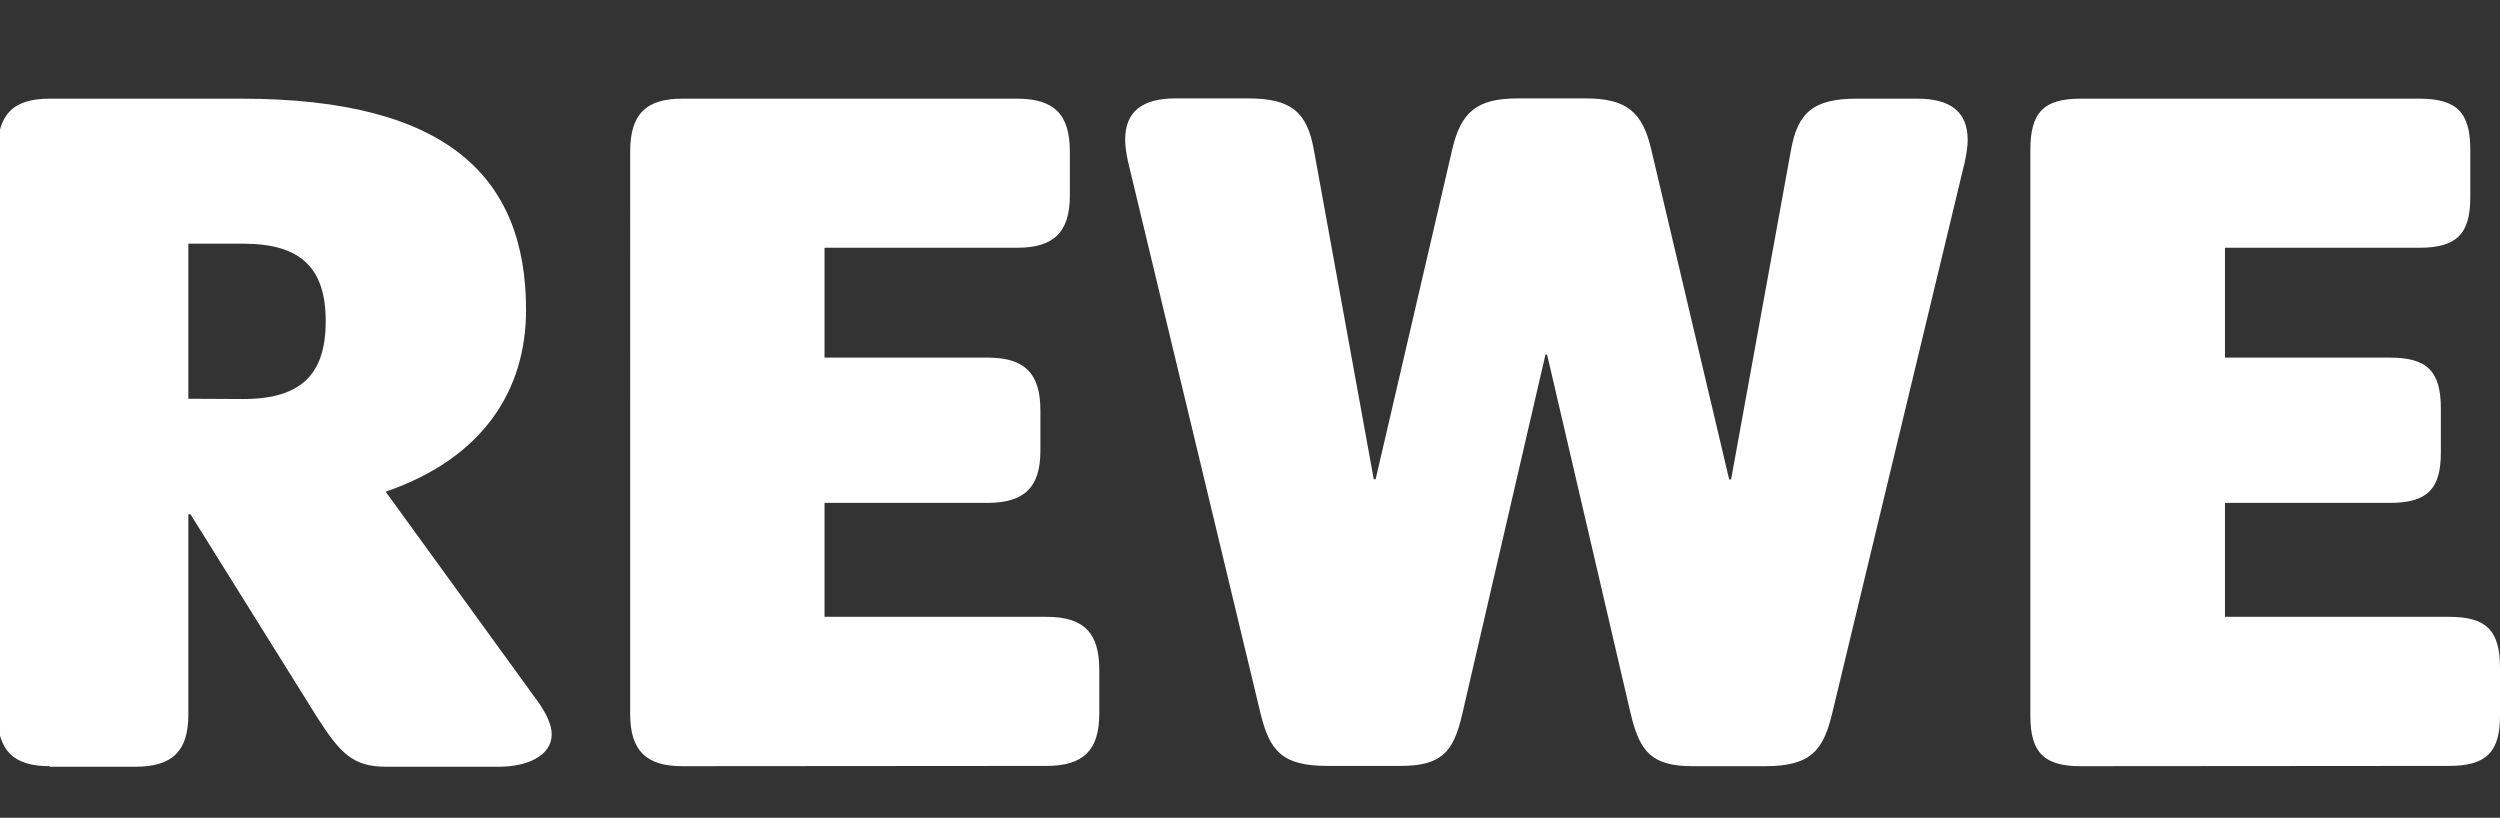 <?xml version="1.0" encoding="utf-8"?>
<!-- Generator: Adobe Illustrator 26.5.0, SVG Export Plug-In . SVG Version: 6.00 Build 0)  -->
<svg version="1.1" xmlns="http://www.w3.org/2000/svg" xmlns:xlink="http://www.w3.org/1999/xlink" x="0px" y="0px"
	 viewBox="0 0 91.72 30" style="enable-background:new 0 0 91.72 30;" xml:space="preserve">
<rect x="0" y="0" width="91.72" height="30" fill="#333333" stroke="none"/>
<style type="text/css">
	.st0{display:none;}
	.st1{display:inline;}
	.st2{fill:#FFFFFF;}
	.st3{display:inline;fill:#FFFFFF;}
	.st4{display:inline;fill-rule:evenodd;clip-rule:evenodd;fill:#FFFFFF;}
	.st5{fill:none;}
	.st6{clip-path:url(#SVGID_00000074428159569472775970000004075256774923829917_);}
</style>
<g id="Allianz" class="st0">
	<g class="st1">
		<path class="st2" d="M11.54,15.61H8.5l1.62-5.26L11.54,15.61z M7.08,20.94l0.96-3.22h3.9l0.96,3.22h3.23L12.69,8.75
			c-0.19-0.8-0.58-1.06-1.42-1.06H6.5v1.1h0.38c0.58,0,0.86,0.18,0.86,0.62c0,0.27,0,0.46-0.29,1.12l-3.44,10.4"/>
		<path class="st2" d="M20.21,20.94V8.67c0-0.64-0.38-0.98-1.04-0.98h-2.96v1.1h0.19c0.58,0,0.86,0.24,0.86,0.75v11.39 M25.54,20.94
			V8.67c0-0.64-0.38-0.98-1.04-0.98h-2.96v1.1h0.19c0.58,0,0.86,0.24,0.86,0.75v11.39"/>
		<g>
			<path class="st2" d="M30.98,8.86c0-0.88-0.67-1.39-1.71-1.39c-1.14,0-1.71,0.51-1.71,1.39c0,0.9,0.58,1.42,1.71,1.42
				C30.31,10.29,30.98,9.76,30.98,8.86 M30.88,20.94V12c0-0.62-0.38-0.98-0.96-0.98h-2.96v1.07h0.19c0.58,0,0.77,0.24,0.77,0.78
				v8.06 M37.92,16.13v1.98c-0.58,0.58-1.23,0.9-1.81,0.9s-0.86-0.27-0.86-1.02c0-0.82,0.19-1.14,0.86-1.39
				C36.59,16.4,37.07,16.27,37.92,16.13 M33.73,13.76l0.29-0.11c0.77-0.3,1.23-0.42,1.81-0.53c0.29-0.03,0.67-0.08,0.86-0.08
				c0.96,0,1.23,0.32,1.23,1.18v0.24c-1.33,0.22-1.71,0.29-2.48,0.46c-0.38,0.1-0.77,0.22-1.14,0.38c-1.23,0.5-1.81,1.44-1.81,2.94
				c0,1.87,0.77,2.77,2.48,2.77c0.67,0,1.33-0.16,1.81-0.46c0.48-0.22,0.67-0.34,1.23-0.86V20c0,0.62,0.29,0.91,0.86,0.91h2.86
				v-1.02h-0.1c-0.58,0-0.86-0.26-0.86-0.77v-4.85c0-2.53-0.86-3.39-3.33-3.39c-0.86,0-1.62,0.1-2.38,0.27
				c-0.77,0.18-1.14,0.32-2,0.77 M46.21,20.94v-6.72c0.67-0.62,1.14-0.86,1.81-0.86c0.67,0,0.86,0.29,0.86,1.3v6.29h2.96v-6.77
				c0-1.39-0.19-1.98-0.58-2.51c-0.48-0.51-1.04-0.75-1.9-0.75c-1.14,0-2,0.42-3.33,1.57v-0.53c0-0.62-0.29-0.93-0.86-0.93h-2.86
				v1.07h0.1c0.58,0,0.86,0.24,0.86,0.78v8.06"/>
			<g transform="matrix(6.781 0 0 -6.781 -9880.484 5165.031)">
				<path class="st2" d="M1466.09,758.89h-0.64l0.62,0.88v0.3h-0.93c-0.11,0-0.16-0.05-0.16-0.16v-0.27h0.16v0.03
					c0,0.08,0.05,0.11,0.13,0.11h0.34l-0.64-0.88v-0.3h1.12"/>
				<path class="st2" d="M1468.57,758.69v1.65c0,0.13-0.06,0.18-0.18,0.18h-0.38v-0.18h0.05c0.06,0,0.1-0.03,0.1-0.11v-1.54H1468.57
					z M1468.79,758.69h0.4v1.25c0,0.13-0.06,0.18-0.18,0.18h-0.22V758.69z M1467.93,758.69v1.42h-0.22c-0.13,0-0.18-0.05-0.18-0.18
					v-1.25H1467.93L1467.93,758.69z M1469.69,759.53c0-0.77-0.56-1.34-1.33-1.34c-0.77,0-1.33,0.56-1.33,1.34
					c0,0.77,0.56,1.34,1.33,1.34C1469.13,760.87,1469.69,760.29,1469.69,759.53 M1469.95,759.53c0,0.91-0.67,1.58-1.58,1.58
					c-0.9,0-1.58-0.67-1.58-1.58s0.69-1.58,1.58-1.58C1469.27,757.94,1469.95,758.61,1469.95,759.53"/>
			</g>
		</g>
	</g>
</g>
<g id="Paulaner" class="st0">
	<path class="st3" d="M11.35,19.21c-0.24,0.78-0.11,1.64,0.78,1.64h0.13v1.21H7.68v-1.21c0.64-0.05,1.15-0.59,1.5-1.64l3.56-10.99
		h3.65l3.27,10.99c0.32,1.05,0.94,1.59,1.5,1.64v1.21h-5.63v-1.21h0.13c0.88,0,1.02-0.86,0.8-1.64L16.13,18h-4.37L11.35,19.21z
		 M14.01,10.73l-1.69,5.39h3.24L14.01,10.73z"/>
	<path class="st4" d="M47.08,19.21c-0.24,0.78-0.11,1.64,0.78,1.64H48v1.21h-4.58v-1.21c0.64-0.05,1.15-0.62,1.5-1.64l2.65-8.19
		c0.32-1.02-0.08-1.62-0.96-1.62h-0.19V8.19h5.71l3.27,10.99c0.32,1.05,0.94,1.59,1.5,1.64v1.21h-5.6v-1.21h0.13
		c0.88,0,1.02-0.86,0.8-1.64l-0.35-1.21h-4.37L47.08,19.21z M49.74,10.73l-1.69,5.39h3.24L49.74,10.73z"/>
	<path class="st4" d="M34.3,20.88h0.24c0.7,0,0.94-0.51,0.94-1.56V11c0-1.05-0.27-1.56-0.94-1.56H34.3V8.22h5.41v1.21h-0.24
		c-0.7,0-0.94,0.51-0.94,1.56v9.19h1.1c1.15,0,1.96-0.57,1.96-1.62v-0.13h1.29v3.66H34.3V20.88z"/>
	<path class="st4" d="M77.67,20.23c1.02,0,1.61-0.54,1.61-1.45v-0.16h1.29v3.47h-9.33v-1.21h0.24c0.7,0,0.94-0.51,0.94-1.56V11
		c0-1.05-0.27-1.56-0.94-1.56h-0.24V8.22h9.25v3.37h-1.29v-0.05c0-0.94-0.59-1.45-1.61-1.45h-2.14v3.88h3v2.05h-3v4.26L77.67,20.23z
		"/>
	<path class="st4" d="M21.97,11c0-1.05-0.27-1.56-0.94-1.56h-0.24V8.22h5.44v1.21h-0.24c-0.7,0-0.94,0.51-0.94,1.56v6.65
		c0,1.45,1.05,2.42,2.44,2.42c1.39,0,2.44-1,2.44-2.42V11c0-1.05-0.27-1.56-0.94-1.56h-0.24V8.22h4.53v1.21h-0.24
		c-0.7,0-0.94,0.51-0.94,1.56v6.65c0,2.8-2.25,4.74-5.04,4.74c-2.79,0-5.07-1.72-5.07-4.74L21.97,11z"/>
	<path class="st4" d="M2.46,15.01h0.75c1.63,0,2.41-1.35,2.41-2.51c0-1.19-0.78-2.51-2.41-2.51H2.46V15.01z M3.39,20.88h0.24v1.21
		h-5.36v-1.21h0.24c0.7,0,0.94-0.51,0.94-1.56V11c0-1.05-0.27-1.56-0.94-1.56h-0.24V8.22h5.74c3.43,0,4.74,2.1,4.74,4.28
		c0,2.18-1.31,4.28-4.74,4.28H2.46v2.53C2.46,20.37,2.72,20.88,3.39,20.88L3.39,20.88z"/>
	<path class="st4" d="M87.56,8.22c3.46,0,4.82,1.97,4.82,4.15c0,1.56-0.86,2.94-2.49,3.58l1.77,3.26c0.72,1.32,1.21,1.67,1.96,1.67
		h0.05v1.21h-3.89l-2.9-5.63h-0.78v2.86c0,1.05,0.27,1.56,0.94,1.56h0.24v1.21h-5.33v-1.21h0.24c0.7,0,0.94-0.51,0.94-1.56V11.1
		c0-1.05-0.27-1.67-0.94-1.67h-0.24V8.22H87.56z M86.83,14.74c1.66,0,2.41-1.21,2.41-2.37c0-1.16-0.78-2.37-2.41-2.37h-0.72v4.74
		H86.83z"/>
	<path class="st3" d="M66.73,17.27V11c0-1.05-0.27-1.56-0.94-1.56h-0.24V8.22h4.4v1.21h-0.24c-0.7,0-0.94,0.51-0.94,1.56v11.1h-2.6
		l-5.6-9.29v6.55c0,1.05,0.27,1.56,0.94,1.56h0.24v1.21h-4.4v-1.21h0.24c0.7,0,0.94-0.51,0.94-1.56v-8.32
		c0-1.05-0.27-1.56-0.94-1.56h-0.24V8.25h3.94L66.73,17.27z"/>
</g>
<g id="REWE">
	<path class="st5" d="M-4.18,32.06h100V-0.35h-100V32.06z"/>
	<path class="st2" d="M63.44,17.59h0.07l2.2-12.1c0.25-1.37,0.83-1.87,2.41-1.87h2.23c1.19,0,1.84,0.47,1.84,1.51
		c0,0.25-0.04,0.5-0.11,0.83l-4.86,20.21c-0.32,1.33-0.76,1.94-2.45,1.94H62.1c-1.51,0-1.94-0.54-2.27-1.91l-3.07-13.19H56.7
		l-3.06,13.22c-0.32,1.37-0.76,1.87-2.27,1.87H48.7c-1.69,0-2.12-0.58-2.45-1.91L41.39,5.95c-0.07-0.32-0.11-0.58-0.11-0.83
		c0-1.04,0.65-1.51,1.84-1.51h2.67c1.58,0,2.16,0.5,2.41,1.87l2.2,12.1h0.07l2.81-12.1c0.32-1.37,0.9-1.87,2.41-1.87h2.48
		c1.51,0,2.09,0.5,2.41,1.87L63.44,17.59z M1.82,28.11c-1.33,0-1.91-0.58-1.91-1.91V5.56c0-1.37,0.58-1.94,1.91-1.94h7.03
		c7.57,0,10.45,2.88,10.45,7.75c0,2.95-1.58,5.44-5.15,6.67l5.62,7.75c0.32,0.47,0.47,0.83,0.47,1.15c0,0.79-0.9,1.19-1.94,1.19
		h-4.14c-1.22,0-1.69-0.5-2.56-1.87l-4.61-7.39H6.91v7.35c0,1.33-0.58,1.91-1.94,1.91H1.82z M76.33,28.11
		c-1.33,0-1.84-0.5-1.84-1.84V5.49c0-1.37,0.5-1.87,1.84-1.87h12.43c1.37,0,1.87,0.5,1.87,1.87v1.76c0,1.33-0.5,1.84-1.87,1.84
		h-7.13v4.03h6.05c1.37,0,1.87,0.5,1.87,1.87v1.62c0,1.33-0.5,1.84-1.87,1.84h-6.05v4.18h8.22c1.37,0,1.87,0.5,1.87,1.87v1.76
		c0,1.33-0.5,1.84-1.87,1.84L76.33,28.11L76.33,28.11z M25.03,28.11c-1.33,0-1.91-0.58-1.91-1.91V5.56c0-1.37,0.58-1.94,1.91-1.94
		h12.28c1.37,0,1.94,0.58,1.94,1.94v1.62c0,1.33-0.58,1.91-1.94,1.91h-7.06v4.03h5.98c1.37,0,1.94,0.58,1.94,1.94v1.48
		c0,1.33-0.58,1.91-1.94,1.91h-5.98v4.18h8.14c1.37,0,1.94,0.58,1.94,1.94v1.62c0,1.33-0.58,1.91-1.94,1.91L25.03,28.11L25.03,28.11
		z M8.92,14.64c2.12,0,3.03-0.9,3.03-2.85s-0.9-2.85-3.03-2.85H6.91v5.69L8.92,14.64L8.92,14.64z"/>
</g>
<g id="SAP" class="st0">
	<path class="st4" d="M41.58,11.48l-1.92,5.92c0.59,0.22,1.26,0.36,2,0.36c0.67,0,1.33-0.14,1.92-0.29L41.58,11.48L41.58,11.48z
		 M56.16,9.53h-1.33v4.77h1.33c1.78,0,3.26-0.58,3.26-2.46C59.41,10.11,58.01,9.53,56.16,9.53z M18.7,0v29.9h31.61L81.25,0H18.7z
		 M56.82,18.42h-2v5.71h-9.1l-0.89-2.74c-0.96,0.29-2.07,0.51-3.18,0.51c-1.18,0-2.29-0.14-3.26-0.51l-0.96,2.74H31.8l0.59-1.59
		l-0.22,0.22c-1.41,1.08-3.11,1.66-5.33,1.73h-0.3c-2.52,0-4.88-0.65-6.96-1.81l1.93-3.68c2.07,1.16,3.33,1.44,5.11,1.37
		c0.89,0,1.55-0.14,2-0.58c0.22-0.29,0.37-0.58,0.37-0.94c0-0.94-1.41-1.37-3.11-1.88c-1.41-0.43-2.96-1.01-4.22-1.88
		c-1.48-1.01-2.15-2.31-2.15-4.19c0-1.3,0.52-2.53,1.48-3.47c1.33-1.37,3.55-2.17,6.14-2.17c2.22,0,4.96,0.65,6.96,1.59l-2.15,3.61
		c-2.15-1.01-3.26-1.08-4.52-1.16c-1.85-0.07-2.74,0.51-2.81,1.23c0,0.87,1.78,1.59,3.41,2.09c2.52,0.8,5.7,1.81,6.22,4.77
		l4.59-11.84h5.33l5.4,14.16V5.63h6.14c5.92,0,8.66,2.02,8.66,6.43C64.45,16.1,61.63,18.42,56.82,18.42L56.82,18.42z"/>
</g>
<g id="Siemens" class="st0">
	<path id="Siemens_00000125595291148323538940000015655432330525174710_" class="st4" d="M-3.68,21.98v-2.95
		c1.46,0.49,2.99,0.76,4.53,0.8c1.81,0,2.72-0.48,2.72-1.42c0-0.34-0.14-0.67-0.39-0.9c-0.64-0.44-1.34-0.8-2.07-1.05
		c-1.4-0.48-2.72-1.18-3.9-2.07c-0.78-0.74-1.21-1.78-1.18-2.85c-0.07-1.35,0.59-2.64,1.72-3.39c1.32-0.82,2.86-1.22,4.42-1.15
		C3.6,7.05,5.06,7.23,6.48,7.54v2.84c-1.24-0.52-2.58-0.8-3.93-0.83c-1.7,0-2.55,0.46-2.55,1.38c0,0.36,0.2,0.68,0.51,0.85
		c0.29,0.17,1.07,0.55,2.36,1.12c1.34,0.5,2.59,1.22,3.7,2.11c0.74,0.73,1.13,1.73,1.1,2.76c0.05,1.54-0.78,2.98-2.15,3.71
		c-1.38,0.75-2.93,1.11-4.5,1.04C-0.56,22.53-2.14,22.35-3.68,21.98L-3.68,21.98L-3.68,21.98z M10.06,22.23V7.26h4.24v14.97H10.06z
		 M18.19,22.23V7.26h10.87v2.71h-6.79v3.38h5.91v2.47h-5.91v3.56h6.96v2.86L18.19,22.23L18.19,22.23z M32,22.23V7.26h5.5l3.82,9.56
		l3.91-9.56h5.22v14.97h-4.02v-10.6l-4.45,10.75h-2.62l-4.37-10.75v10.6H32L32,22.23z M54.33,22.23V7.26H65.2v2.71h-6.78v3.38h5.91
		v2.47h-5.91v3.56h6.97v2.86L54.33,22.23L54.33,22.23z M68.16,22.23V7.26h4.91l5.21,10.02V7.26h2.99v14.97H76.5l-5.35-10.16v10.16
		H68.16L68.16,22.23z M84.28,21.98v-2.95c1.46,0.49,2.99,0.76,4.53,0.8c1.81,0,2.72-0.48,2.72-1.42c0-0.34-0.14-0.67-0.39-0.9
		c-0.64-0.45-1.34-0.8-2.08-1.05c-1.4-0.48-2.72-1.18-3.91-2.07c-0.78-0.74-1.21-1.79-1.18-2.87c-0.06-1.35,0.59-2.63,1.72-3.37
		c1.32-0.82,2.86-1.22,4.42-1.15c1.33,0.04,2.66,0.2,3.97,0.48l0.37,0.06v2.84c-1.25-0.52-2.58-0.8-3.94-0.83
		c-1.7,0-2.54,0.46-2.54,1.38c0,0.36,0.2,0.68,0.51,0.85c0.27,0.16,1.06,0.54,2.37,1.12c1.33,0.51,2.58,1.22,3.69,2.11
		c0.74,0.73,1.13,1.73,1.1,2.76c0.05,1.54-0.78,2.98-2.13,3.71c-1.38,0.75-2.94,1.11-4.51,1.04C87.41,22.53,85.83,22.35,84.28,21.98
		L84.28,21.98L84.28,21.98z"/>
</g>
<g id="Telekom" class="st0">
	<g class="st1">
		<defs>
			<rect id="SVGID_1_" x="31.77" width="25.53" height="29.88"/>
		</defs>
		<clipPath id="SVGID_00000053546523743483092100000005559635822063165886_">
			<use xlink:href="#SVGID_1_"  style="overflow:visible;"/>
		</clipPath>
		<g style="clip-path:url(#SVGID_00000053546523743483092100000005559635822063165886_);">
			<path class="st2" d="M37.85,19.72h-6.08v-5.98h6.08V19.72z M31.77,0v10.16h1.82v-0.3c0-4.78,2.73-7.77,7.9-7.77h0.3v21.52
				c0,2.99-1.22,4.18-4.25,4.18h-0.91v2.09h15.8v-2.09h-0.91c-3.04,0-4.25-1.2-4.25-4.18V2.09h0.3c5.17,0,7.9,2.99,7.9,7.77v0.3
				h1.82V0H31.77z M51.22,19.72h6.08v-5.98h-6.08V19.72z"/>
		</g>
	</g>
</g>
</svg>
